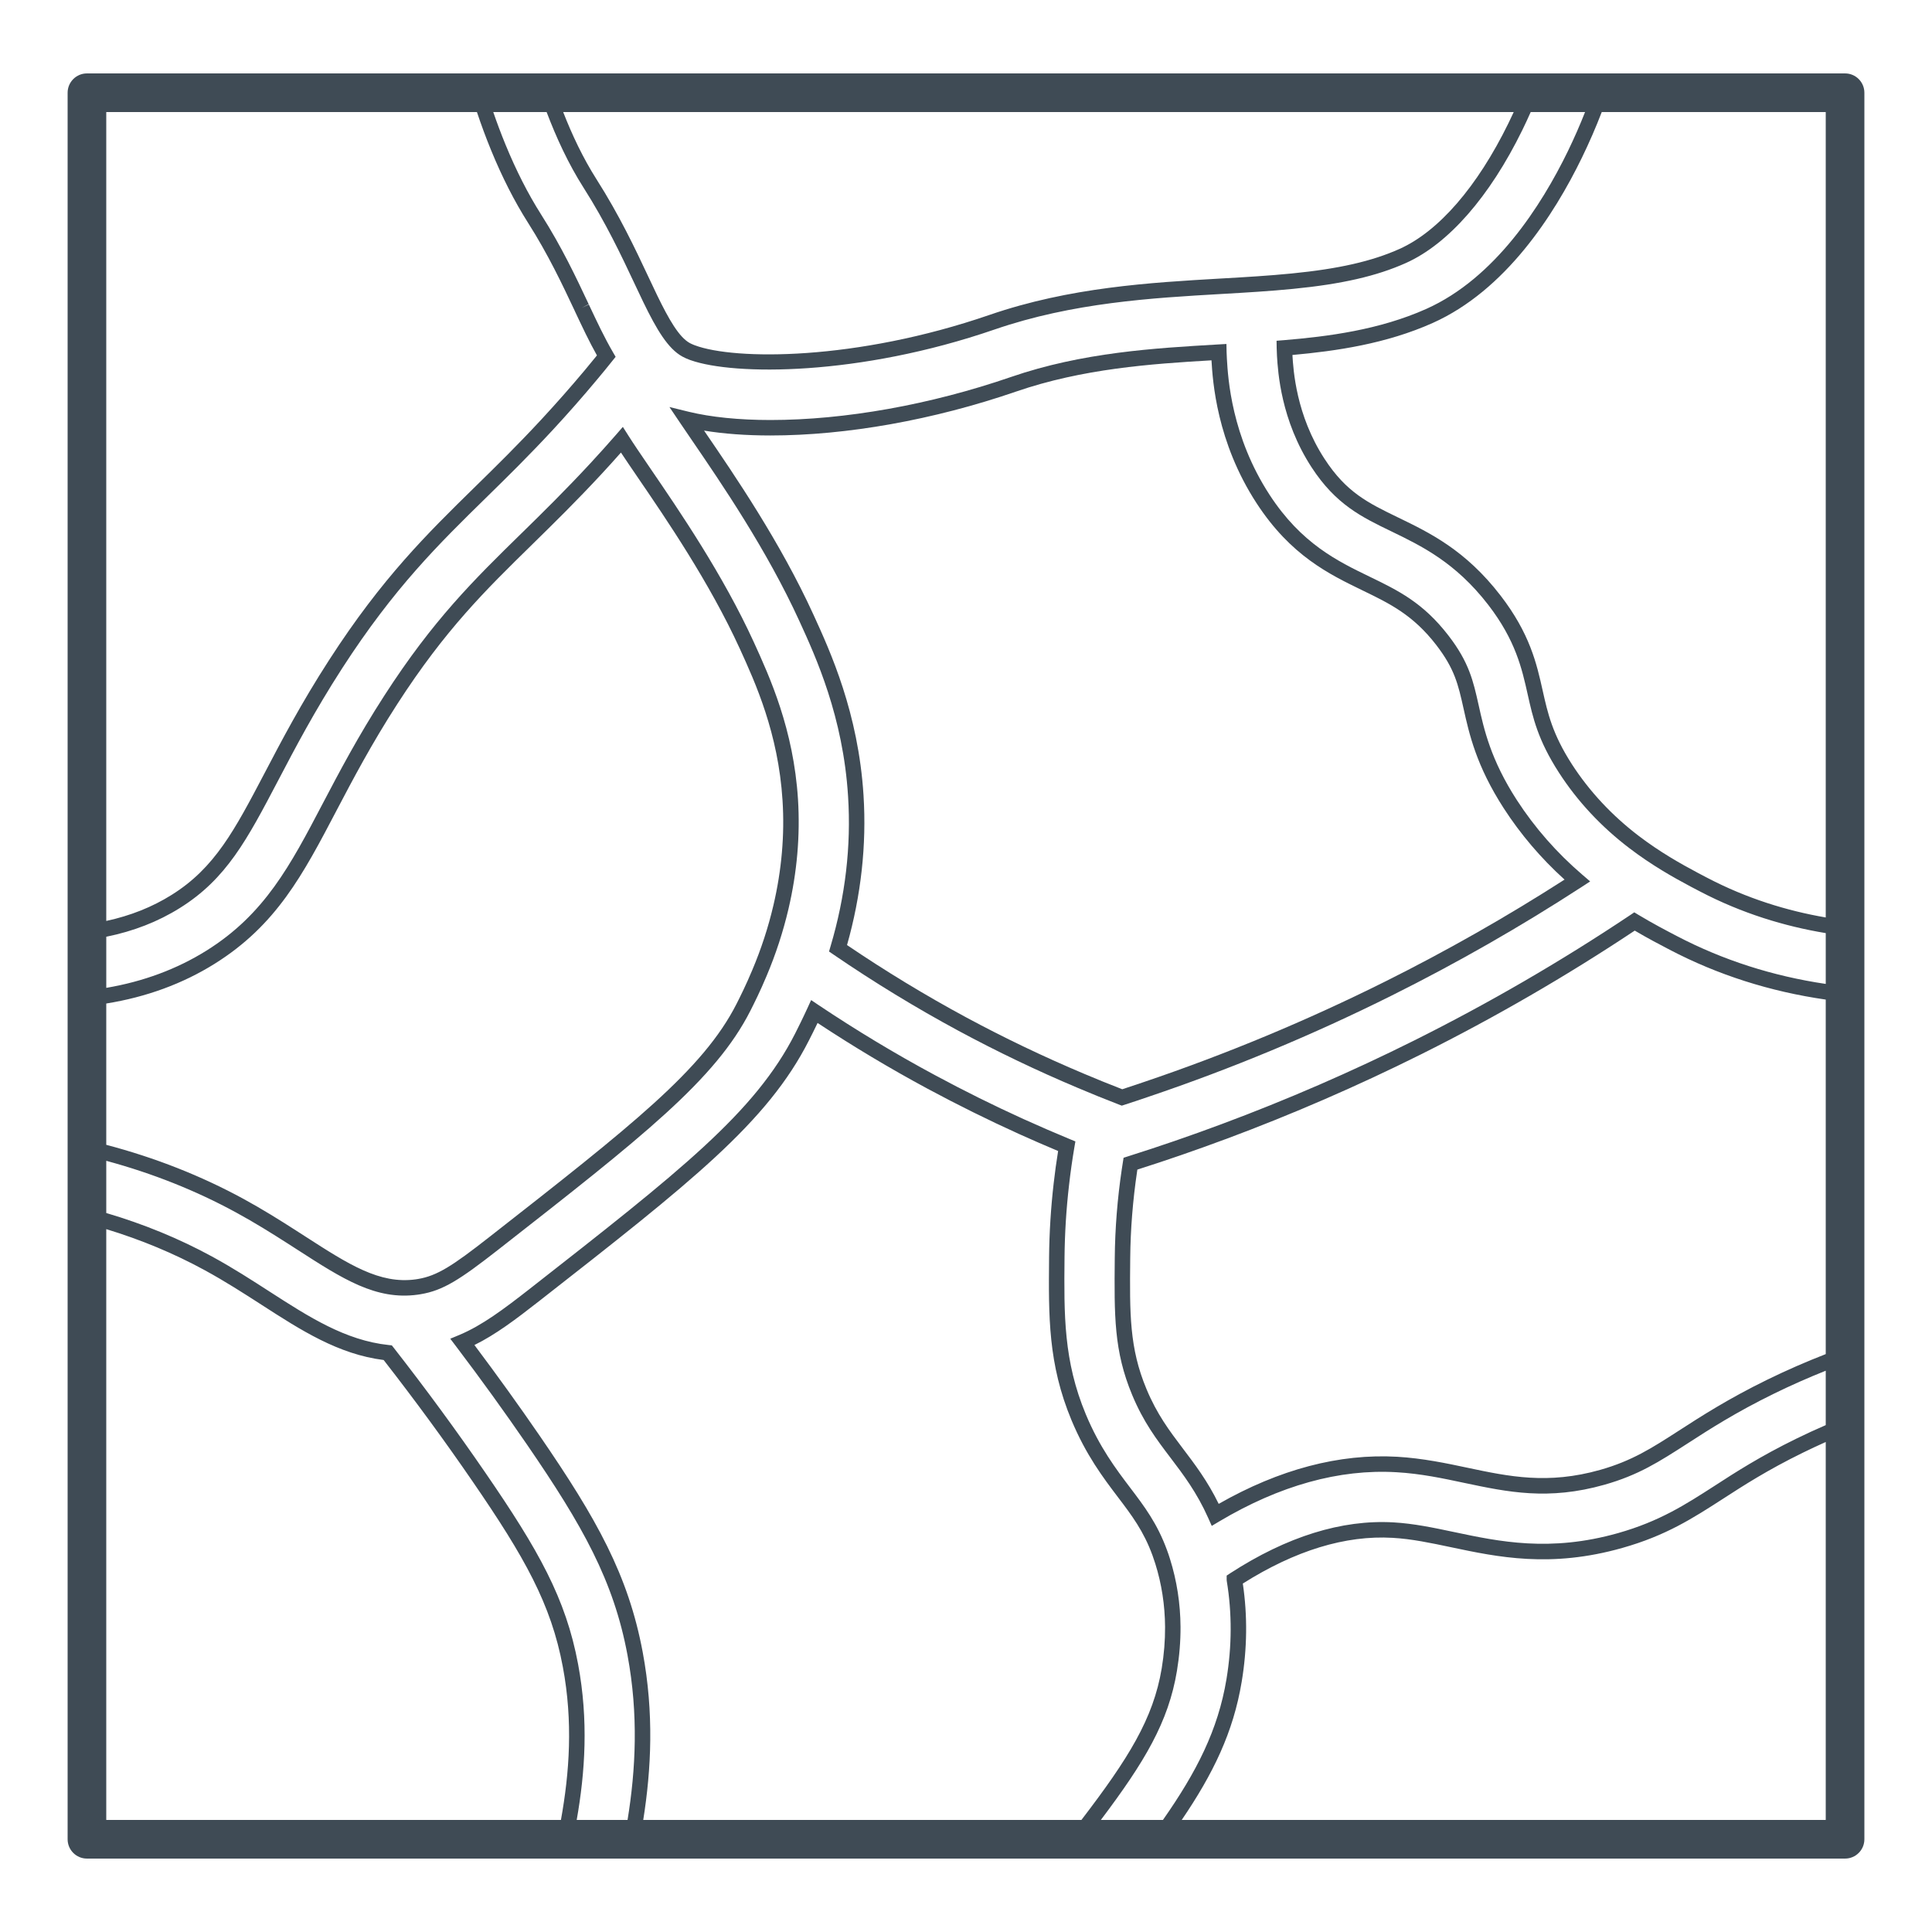<?xml version="1.0" encoding="UTF-8"?>
<svg id="Layer_2" data-name="Layer 2" xmlns="http://www.w3.org/2000/svg" viewBox="0 0 500 500">
  <defs>
    <style>
      .cls-1 {
        fill: #3f4b55;
        stroke-width: 0px;
      }
    </style>
  </defs>
  <path class="cls-1" d="M392.54,207.03c-6.74-10.43-8.48-18.26-9.88-24.59-1.38-6.18-2.47-11.06-7.81-17.97-6.59-8.54-13-11.64-20.44-15.25-8.26-4-17.62-8.53-25.85-21.17-9.86-15.12-10.75-30.2-11.04-35.16-.04-.6-.07-1.19-.08-1.78l-.04-2.09-2.08.12c-16.48.96-35.16,2.04-53.7,8.43-20.85,7.18-42.96,11.13-62.25,11.13-8.09,0-15.39-.74-21.1-2.13l-5.02-1.23,2.89,4.29c.94,1.38,1.94,2.86,2.9,4.26,7.73,11.31,19.41,28.4,27.87,46.91,4.22,9.22,11.29,24.66,12.57,45.3.82,12.85-.7,25.88-4.52,38.75l-.41,1.4,1.2.82c10.42,7.13,21.3,13.76,32.33,19.71,9.98,5.38,20.36,10.35,30.86,14.77,3.43,1.46,7.04,2.92,10.72,4.34l.66.25.68-.22c2.14-.69,4.27-1.4,6.38-2.13,21.39-7.23,42.5-16.02,62.72-26.11,16.88-8.41,33.43-17.87,49.19-28.11l2.24-1.46-2.03-1.74c-6.64-5.69-12.34-12.2-16.96-19.34ZM358.32,254.1c-20.07,10.01-41,18.73-62.23,25.91-1.87.64-3.76,1.27-5.65,1.89-3.41-1.32-6.75-2.68-9.94-4.03-10.39-4.38-20.66-9.29-30.52-14.61-10.49-5.66-20.83-11.94-30.77-18.68,3.64-12.86,5.08-25.89,4.27-38.74-1.34-21.37-8.6-37.23-12.93-46.7-8.6-18.83-20.4-36.09-28.21-47.51-.04-.06-.09-.13-.13-.19,5.05.83,10.89,1.26,17.16,1.26,19.72,0,42.29-4.03,63.55-11.35,17.28-5.95,34.89-7.18,50.61-8.1.32,5.35,1.32,21.1,11.67,36.98,8.85,13.58,18.74,18.36,27.49,22.6,6.97,3.38,12.98,6.29,19,14.08,4.79,6.21,5.69,10.26,7.07,16.44,1.47,6.6,3.29,14.82,10.42,25.85,4.36,6.74,9.63,12.93,15.72,18.44-14.97,9.61-30.63,18.51-46.58,26.46Z"/>
  <path class="cls-1" d="M477.5,19H22.5c-2.76,0-5,2.24-5,5v452c0,2.76,2.24,5,5,5h455c2.76,0,5-2.24,5-5V24c0-2.76-2.24-5-5-5ZM391.75,29c-.43.95-.89,1.91-1.37,2.89-8.05,16.44-18.05,27.99-28.18,32.53-7.14,3.2-15.75,5.16-27.94,6.36-5.86.58-12.11.95-17.6,1.26l-.7.04c-18.31,1.06-39.07,2.26-59.88,9.42-34.59,11.91-65.95,11.73-76.26,7.86l-.21-.08c-.41-.16-.77-.33-1.08-.49-2.78-1.52-5.39-6.05-8.47-12.39-.75-1.54-1.51-3.17-2.31-4.87-3.3-7.02-7.4-15.75-13.39-25.16-3.46-5.44-6.31-11.47-8.61-17.37h246ZM27.5,29h95.93c1.07,3.2,2.29,6.53,3.67,9.89,2.86,6.98,6.07,13.28,9.54,18.74,5.24,8.24,8.88,15.97,12.09,22.79l.04.1c1.91,4.06,3.73,7.92,5.72,11.46-.99,1.22-2.02,2.47-3.07,3.74-3.63,4.33-7.37,8.58-11.13,12.64-6.3,6.81-11.91,12.31-17.34,17.63-12.37,12.12-24.05,23.56-37.77,44.82-7.27,11.26-12.29,20.84-16.74,29.34-7.74,14.73-12.85,24.47-24.01,31.44-5.02,3.15-10.68,5.4-16.93,6.75V29ZM27.5,259.71c10.37-1.67,19.77-5.11,28.07-10.3,15.99-10.01,22.82-23.05,31.48-39.56l.07-.14c4.22-8.03,9.01-17.14,15.7-27.51,12.45-19.29,22.82-29.45,34.83-41.21l.2-.2c5.57-5.46,11.33-11.11,17.86-18.15,1.7-1.84,3.38-3.69,4.99-5.52,1.14,1.73,2.54,3.78,4.3,6.36,7.41,10.84,18.61,27.23,26.48,44.44,3.96,8.68,9.95,21.81,11.04,39.24.57,8.92-.23,18.05-2.36,27.13-1.33,5.69-3.17,11.32-5.47,16.76-1.61,3.86-3.08,6.78-4.05,8.71-8.68,17.1-27.2,31.59-64.11,60.47-9.42,7.37-13.39,9.95-18.39,10.78-.19.04-.38.06-.57.09-9.33,1.29-17.36-3.89-28.49-11.06l-2.52-1.62c-4.1-2.63-8.58-5.44-13.53-8.14-10.97-5.98-22.85-10.66-35.53-14v-36.57ZM27.5,471v-152.9c9.03,2.75,17.54,6.29,25.47,10.62,5.34,2.91,10.11,5.99,14.74,8.97,10.18,6.57,19.82,12.79,31.58,14.28,8.09,10.38,15.84,20.96,23.05,31.47,13.38,19.49,20.29,31.64,23.33,47.99,2.65,14.16,1.71,27.33-.5,39.57H27.5ZM166.47,471c2.09-13.15,2.8-27.67-.14-43.43-3.73-19.95-11.91-34.51-26.67-56.01-5.36-7.8-11.03-15.68-16.88-23.47,5.47-2.69,10.65-6.6,16.69-11.32,39.36-30.79,59.12-46.25,69.9-67.55.6-1.17,1.35-2.66,2.22-4.48,9.24,6.1,18.79,11.81,28.43,17,7.77,4.18,15.72,8.12,23.65,11.71l.4.18c3.28,1.48,6.56,2.91,9.77,4.25-.45,2.75-.83,5.56-1.15,8.36-.73,6.33-1.13,12.77-1.19,19.16-.14,15.4-.26,27.57,5.8,42.14,3.78,9.05,8.17,14.84,12.05,19.96,3.55,4.68,6.62,8.73,8.93,15.08.24.67.47,1.36.7,2.07,1.65,5.24,2.5,10.75,2.54,16.39.02,3.51-.27,7.12-.87,10.74-2.18,13.05-8.64,23.35-20.78,39.22h-113.4ZM472.5,471h-166.67c8.14-11.97,13.35-22.68,15.52-35.77,1.43-8.57,1.52-17.11.29-25.41,13.54-8.55,26.57-12.54,38.76-11.83,4.96.28,9.87,1.32,15.13,2.43,12.07,2.55,25.76,5.45,44.34.18,11.27-3.19,18.13-7.61,26.1-12.75,5.1-3.3,11.44-7.41,20.65-11.91,1.94-.95,3.9-1.87,5.88-2.75v97.81ZM472.5,350.44c-5.14,2-10.18,4.21-15.12,6.62-10.19,4.99-17.19,9.51-22.87,13.18-7.04,4.54-12.13,7.82-20.38,10.16-13.56,3.84-23.62,1.72-34.26-.53-5.46-1.16-11.64-2.47-18.26-2.86-14.98-.86-30.52,3.24-46.21,12.19-2.89-5.92-6.16-10.22-9.33-14.4-3.41-4.51-6.64-8.77-9.37-15.34-4.42-10.6-4.34-19.36-4.2-33.86.07-7.43.67-14.97,1.78-22.44.02-.16.05-.31.07-.47,7.61-2.42,15.19-5.04,22.57-7.79l.35-.12c17.11-6.37,34.07-13.73,50.41-21.88,19.1-9.53,37.73-20.31,55.39-32.06,3.44,2.03,6.53,3.64,9.06,4.96,12.45,6.51,25.96,10.82,40.37,12.89v91.75ZM472.5,254.64c-13.74-2.03-26.64-6.18-38.51-12.38-2.76-1.44-6.18-3.22-9.95-5.49l-1.09-.66-1.05.71c-17.83,11.92-36.68,22.86-56,32.5-16.11,8.04-32.83,15.3-49.69,21.58l-.35.13c-7.8,2.91-15.85,5.68-23.9,8.22l-1.18.38-.21,1.34c-.09.55-.17,1.09-.25,1.61-1.14,7.64-1.75,15.37-1.82,22.98-.14,15.01-.23,24.08,4.5,35.44,2.93,7.04,6.31,11.5,9.89,16.22,3.38,4.45,6.87,9.06,9.79,15.62l.92,2.06,1.93-1.15c15.64-9.31,31.07-13.6,45.85-12.74,6.32.36,12.08,1.59,17.66,2.78,11.14,2.35,21.67,4.57,36.18.46,8.83-2.5,14.12-5.92,21.53-10.69,5.52-3.57,12.41-8.02,22.39-12.9,4.37-2.14,8.83-4.11,13.36-5.92v14.08c-2.58,1.11-5.12,2.29-7.64,3.52-9.42,4.61-15.88,8.79-21.09,12.17-7.67,4.94-14.3,9.21-25,12.25-17.62,4.99-30.79,2.2-42.47-.27-5.35-1.13-10.41-2.2-15.68-2.5-13.36-.76-27.58,3.66-42.25,13.17l-.91.6v1.09l.03.33c1.37,8.27,1.34,16.82-.08,25.39-2.19,13.17-7.72,23.96-16.44,36.43h-16.07c11.34-15.04,17.49-25.33,19.69-38.56.64-3.85.95-7.69.93-11.42-.04-6.04-.96-11.95-2.73-17.58-.24-.78-.49-1.53-.76-2.24-2.51-6.91-5.9-11.38-9.51-16.14-3.72-4.91-7.94-10.48-11.52-19.06-5.75-13.81-5.64-25.62-5.5-40.56.06-6.25.45-12.55,1.17-18.75.37-3.27.83-6.53,1.37-9.71l.27-1.58-1.48-.61c-3.76-1.55-7.63-3.23-11.5-4.98l-.41-.18c-7.71-3.5-15.45-7.34-23-11.41-10.21-5.49-20.32-11.58-30.05-18.09l-1.95-1.31-.98,2.14c-1.25,2.73-2.34,4.88-3.14,6.48-10.38,20.48-29.9,35.75-68.79,66.18-6.65,5.19-12.21,9.37-18.1,11.85l-2.38.99,1.56,2.06c6.35,8.37,12.49,16.89,18.27,25.3,14.44,21.04,22.44,35.24,26.03,54.49,2.88,15.43,2.13,29.73.02,42.69h-13.16c2.19-12.41,3.07-25.8.36-40.31-3.18-17.05-10.26-29.55-23.97-49.51-7.41-10.8-15.39-21.68-23.71-32.33l-.53-.67-.84-.09c-11.2-1.19-20.66-7.3-30.69-13.76-4.68-3.02-9.52-6.15-14.98-9.13-8.51-4.64-17.66-8.4-27.39-11.27v-13.51c11.99,3.24,23.22,7.71,33.61,13.38,4.85,2.64,9.25,5.4,13.29,7.98l2.52,1.62c11.84,7.64,20.4,13.15,31.19,11.66.25-.03.48-.07.71-.11,5.83-.96,10.15-3.73,20.17-11.57,37.38-29.24,56.14-43.92,65.22-61.82.94-1.86,2.51-4.98,4.17-8.96,2.39-5.64,4.3-11.49,5.68-17.39,2.22-9.47,3.04-18.99,2.46-28.3-1.14-18.17-7.32-31.7-11.43-40.71-7.99-17.47-19.3-34.02-26.79-44.98-2.56-3.75-4.34-6.37-5.67-8.47l-1.44-2.27-1.76,2.03c-2.12,2.43-4.36,4.93-6.66,7.41-6.46,6.97-12.18,12.59-17.72,18.02l-.2.19c-12.18,11.93-22.7,22.23-35.39,41.9-6.79,10.52-11.62,19.71-15.88,27.82l-.08.15c-8.37,15.97-14.98,28.58-30.05,38.01-7.68,4.8-16.36,8.02-25.95,9.65v-13.23c7.04-1.42,13.4-3.9,19.05-7.44,12.08-7.55,17.39-17.67,25.45-33.03,4.39-8.38,9.37-17.88,16.54-28.99,13.48-20.87,25-32.16,37.21-44.12,5.46-5.35,11.11-10.89,17.48-17.77,3.8-4.11,7.59-8.41,11.25-12.8,1.39-1.65,2.73-3.29,3.98-4.86l.86-1.07-.69-1.19c-2.17-3.71-4.15-7.91-6.24-12.35l-1.81.85,1.77-.94c-3.26-6.93-6.96-14.79-12.33-23.23-3.35-5.27-6.45-11.36-9.22-18.12-1.16-2.83-2.21-5.64-3.15-8.37h13.81c2.49,6.57,5.62,13.39,9.52,19.51,5.86,9.21,9.9,17.81,13.15,24.72.8,1.72,1.58,3.35,2.33,4.91,3.51,7.23,6.43,12.12,10.15,14.15.53.29,1.12.56,1.8.81l.35.13h.01c11.18,3.95,43.47,4.15,78.61-7.95,20.29-6.98,40.76-8.16,58.79-9.2l.7-.04c5.55-.32,11.85-.69,17.79-1.28,12.63-1.24,21.63-3.31,29.18-6.69,10.97-4.92,21.68-17.14,30.14-34.42.77-1.58,1.49-3.13,2.16-4.65h14.07c-1.32,3.36-2.81,6.75-4.43,10.09-6.93,14.25-18.91,32.9-36.62,40.84-12.19,5.46-25.5,7.16-36.92,8.11l-1.87.15.03,1.87c.01.68.04,1.36.08,2.05.25,4.11,1,16.63,8.96,28.84,6.27,9.62,12.92,12.84,20.64,16.57,7.78,3.77,16.6,8.03,25.07,19.01,7.09,9.19,8.73,16.55,10.2,23.13,1.36,6.09,2.64,11.84,8.11,20.31,4.78,7.4,10.92,13.99,18.26,19.57,5.68,4.33,11.2,7.45,15.86,9.93.86.45,1.66.87,2.43,1.27,10.82,5.65,21.85,8.99,32.49,10.75v13.15ZM441.86,227.19c-.76-.39-1.56-.81-2.4-1.26-4.52-2.4-9.87-5.42-15.32-9.57-6.97-5.31-12.79-11.55-17.32-18.55-5.08-7.88-6.28-13.29-7.58-19.1-1.54-6.9-3.29-14.73-10.93-24.62-9.04-11.73-18.31-16.21-26.49-20.17-7.76-3.76-13.37-6.47-19.02-15.15-7.39-11.33-8.09-23.05-8.32-26.9h0c11.31-1.02,24.26-2.89,36.32-8.29,18.8-8.43,31.36-27.89,38.58-42.74,1.93-3.97,3.66-7.95,5.15-11.84h57.97v208.44c-10.06-1.73-20.46-4.93-30.64-10.25Z"/>
</svg>